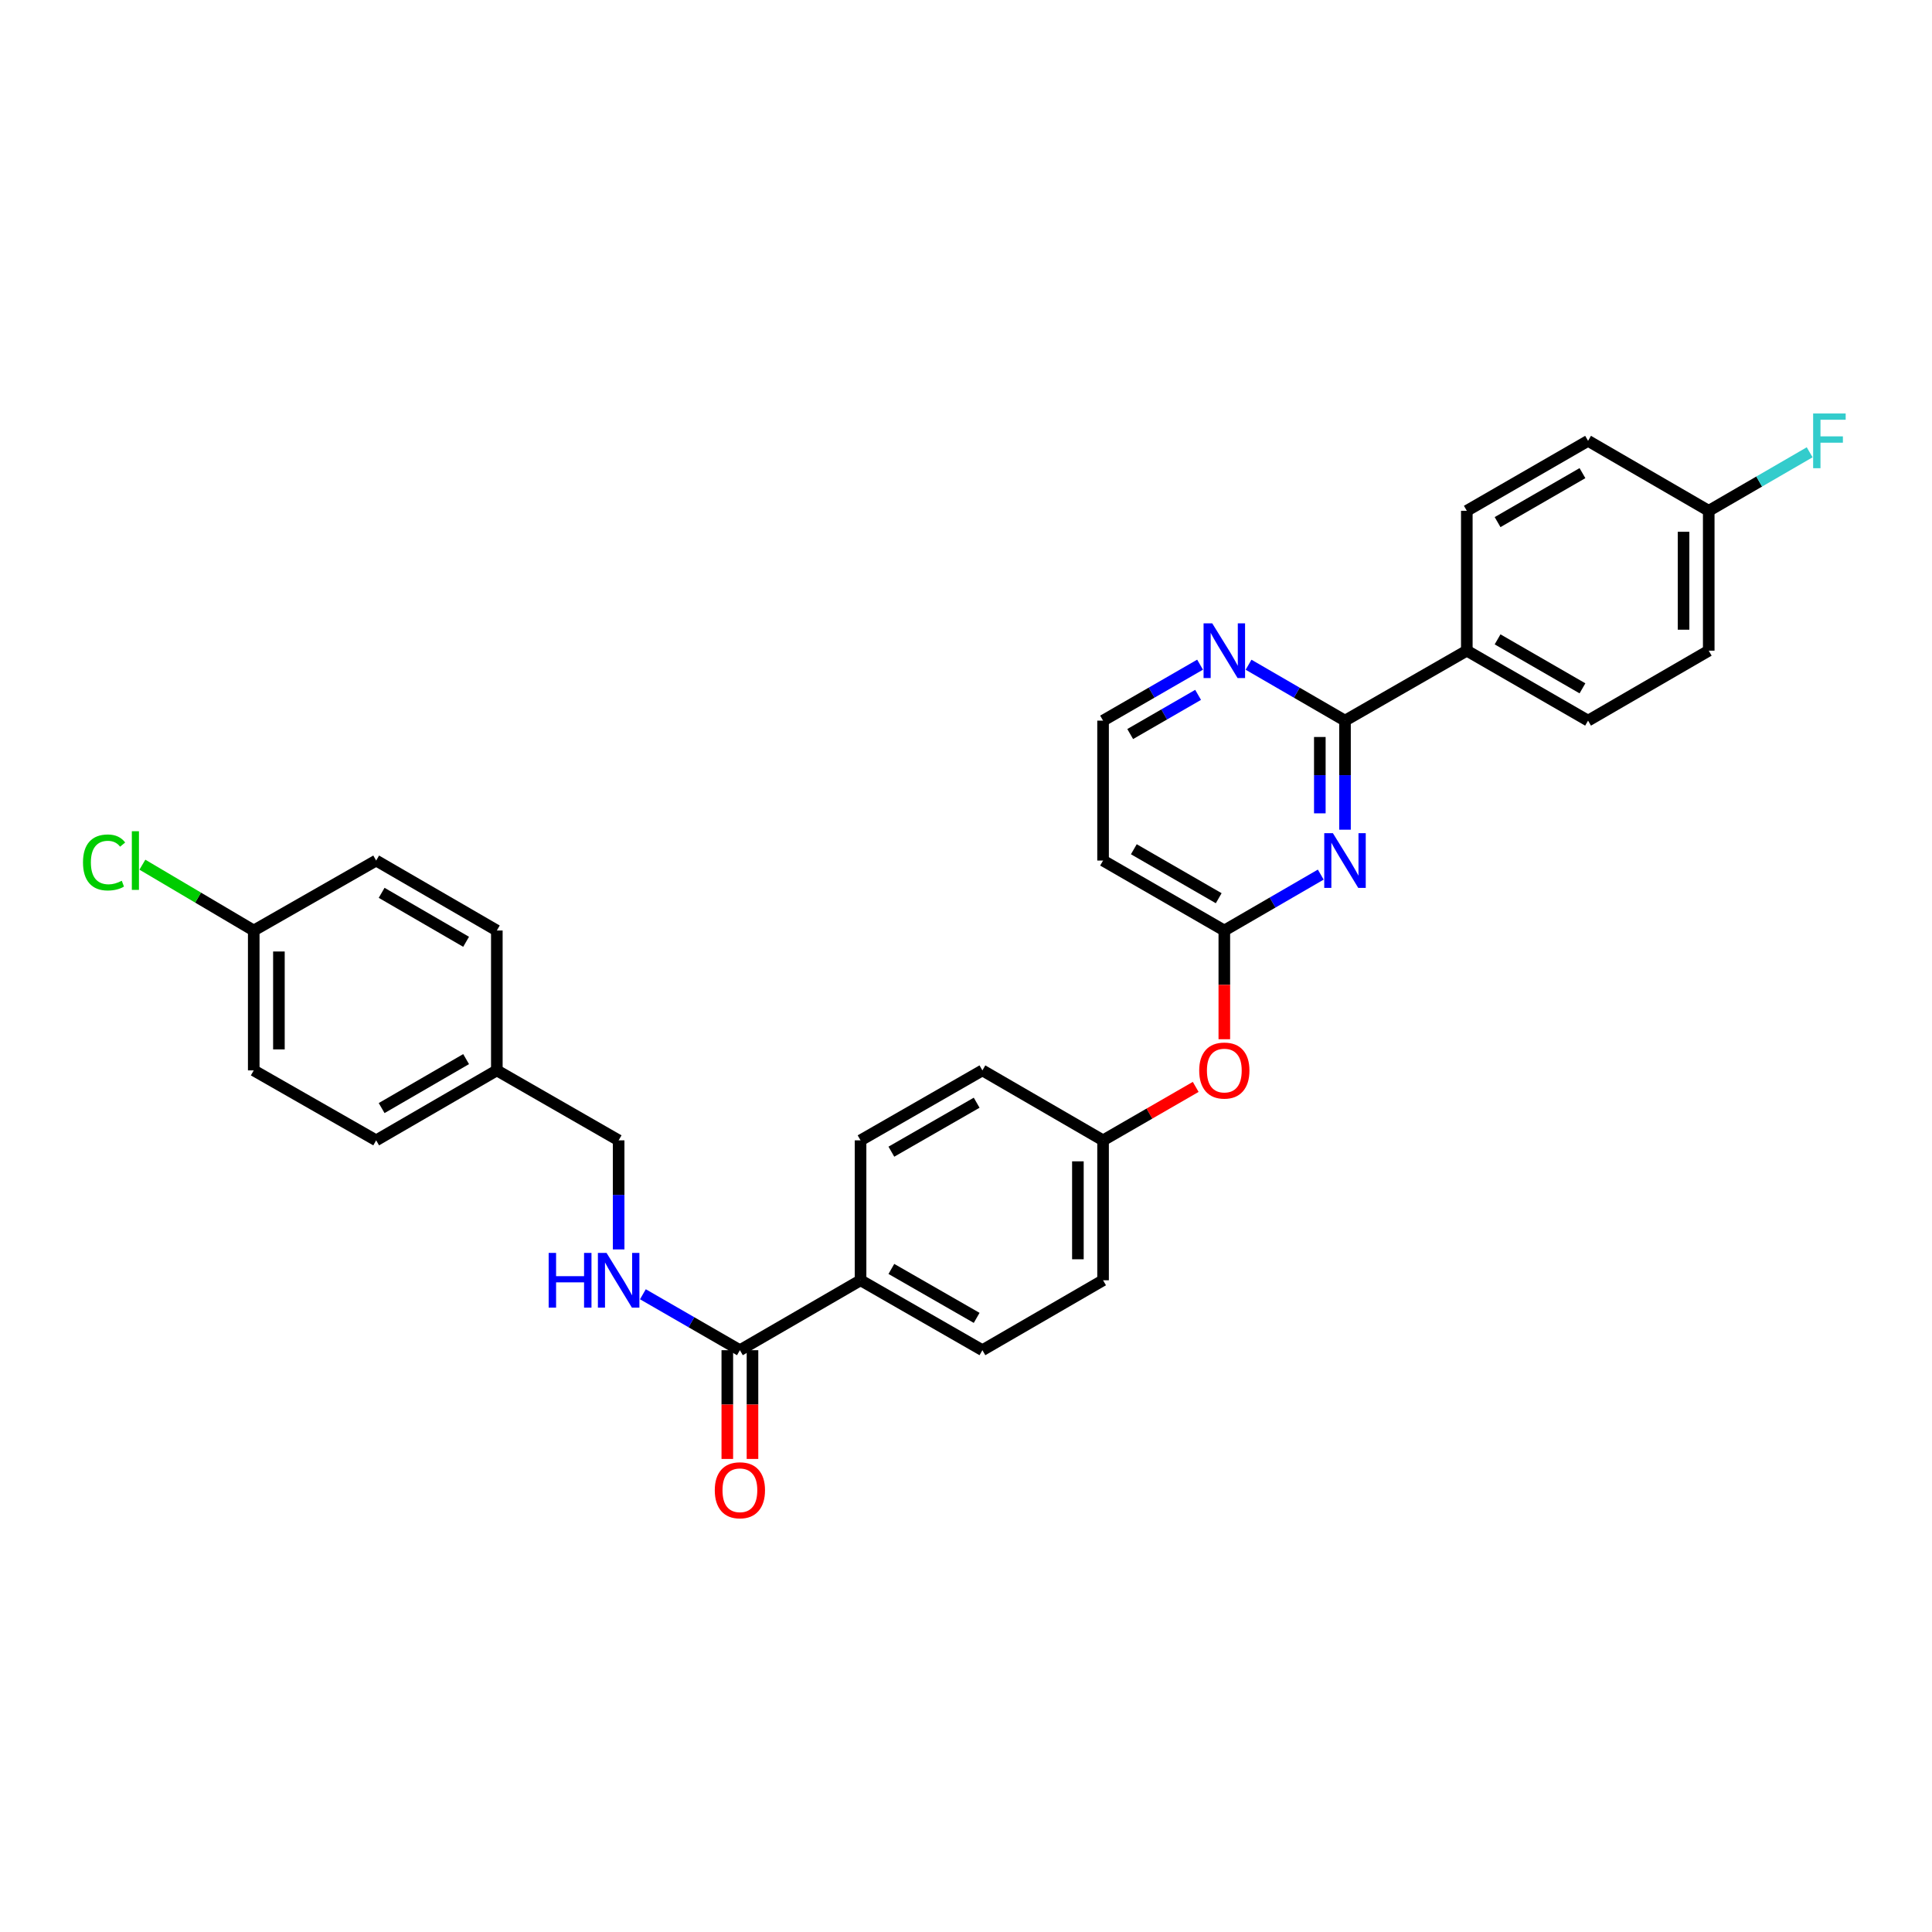 <?xml version='1.0' encoding='iso-8859-1'?>
<svg version='1.1' baseProfile='full'
              xmlns='http://www.w3.org/2000/svg'
                      xmlns:rdkit='http://www.rdkit.org/xml'
                      xmlns:xlink='http://www.w3.org/1999/xlink'
                  xml:space='preserve'
width='1000px' height='1000px' viewBox='0 0 1000 1000'>
<!-- END OF HEADER -->
<rect style='opacity:1.0;fill:#FFFFFF;stroke:none' width='1000' height='1000' x='0' y='0'> </rect>
<path class='bond-0' d='M 696.17,429.452 L 696.17,401.225' style='fill:none;fill-rule:evenodd;stroke:#0000FF;stroke-width:6px;stroke-linecap:butt;stroke-linejoin:miter;stroke-opacity:1' />
<path class='bond-0' d='M 696.17,401.225 L 696.17,372.998' style='fill:none;fill-rule:evenodd;stroke:#000000;stroke-width:6px;stroke-linecap:butt;stroke-linejoin:miter;stroke-opacity:1' />
<path class='bond-0' d='M 683.14,420.983 L 683.14,401.225' style='fill:none;fill-rule:evenodd;stroke:#0000FF;stroke-width:6px;stroke-linecap:butt;stroke-linejoin:miter;stroke-opacity:1' />
<path class='bond-0' d='M 683.14,401.225 L 683.14,381.466' style='fill:none;fill-rule:evenodd;stroke:#000000;stroke-width:6px;stroke-linecap:butt;stroke-linejoin:miter;stroke-opacity:1' />
<path class='bond-1' d='M 683.625,452.694 L 658.666,467.162' style='fill:none;fill-rule:evenodd;stroke:#0000FF;stroke-width:6px;stroke-linecap:butt;stroke-linejoin:miter;stroke-opacity:1' />
<path class='bond-1' d='M 658.666,467.162 L 633.706,481.631' style='fill:none;fill-rule:evenodd;stroke:#000000;stroke-width:6px;stroke-linecap:butt;stroke-linejoin:miter;stroke-opacity:1' />
<path class='bond-4' d='M 696.17,372.998 L 671.211,358.53' style='fill:none;fill-rule:evenodd;stroke:#000000;stroke-width:6px;stroke-linecap:butt;stroke-linejoin:miter;stroke-opacity:1' />
<path class='bond-4' d='M 671.211,358.53 L 646.251,344.061' style='fill:none;fill-rule:evenodd;stroke:#0000FF;stroke-width:6px;stroke-linecap:butt;stroke-linejoin:miter;stroke-opacity:1' />
<path class='bond-5' d='M 696.17,372.998 L 759.22,336.789' style='fill:none;fill-rule:evenodd;stroke:#000000;stroke-width:6px;stroke-linecap:butt;stroke-linejoin:miter;stroke-opacity:1' />
<path class='bond-7' d='M 633.706,481.631 L 570.946,445.422' style='fill:none;fill-rule:evenodd;stroke:#000000;stroke-width:6px;stroke-linecap:butt;stroke-linejoin:miter;stroke-opacity:1' />
<path class='bond-7' d='M 630.804,464.913 L 586.871,439.567' style='fill:none;fill-rule:evenodd;stroke:#000000;stroke-width:6px;stroke-linecap:butt;stroke-linejoin:miter;stroke-opacity:1' />
<path class='bond-8' d='M 633.706,481.631 L 633.706,509.767' style='fill:none;fill-rule:evenodd;stroke:#000000;stroke-width:6px;stroke-linecap:butt;stroke-linejoin:miter;stroke-opacity:1' />
<path class='bond-8' d='M 633.706,509.767 L 633.706,537.903' style='fill:none;fill-rule:evenodd;stroke:#FF0000;stroke-width:6px;stroke-linecap:butt;stroke-linejoin:miter;stroke-opacity:1' />
<path class='bond-2' d='M 382.969,698.86 L 445.425,662.666' style='fill:none;fill-rule:evenodd;stroke:#000000;stroke-width:6px;stroke-linecap:butt;stroke-linejoin:miter;stroke-opacity:1' />
<path class='bond-3' d='M 382.969,698.86 L 357.864,684.382' style='fill:none;fill-rule:evenodd;stroke:#000000;stroke-width:6px;stroke-linecap:butt;stroke-linejoin:miter;stroke-opacity:1' />
<path class='bond-3' d='M 357.864,684.382 L 332.76,669.904' style='fill:none;fill-rule:evenodd;stroke:#0000FF;stroke-width:6px;stroke-linecap:butt;stroke-linejoin:miter;stroke-opacity:1' />
<path class='bond-9' d='M 376.454,698.86 L 376.454,727.003' style='fill:none;fill-rule:evenodd;stroke:#000000;stroke-width:6px;stroke-linecap:butt;stroke-linejoin:miter;stroke-opacity:1' />
<path class='bond-9' d='M 376.454,727.003 L 376.454,755.146' style='fill:none;fill-rule:evenodd;stroke:#FF0000;stroke-width:6px;stroke-linecap:butt;stroke-linejoin:miter;stroke-opacity:1' />
<path class='bond-9' d='M 389.484,698.86 L 389.484,727.003' style='fill:none;fill-rule:evenodd;stroke:#000000;stroke-width:6px;stroke-linecap:butt;stroke-linejoin:miter;stroke-opacity:1' />
<path class='bond-9' d='M 389.484,727.003 L 389.484,755.146' style='fill:none;fill-rule:evenodd;stroke:#FF0000;stroke-width:6px;stroke-linecap:butt;stroke-linejoin:miter;stroke-opacity:1' />
<path class='bond-16' d='M 320.208,646.695 L 320.208,618.468' style='fill:none;fill-rule:evenodd;stroke:#0000FF;stroke-width:6px;stroke-linecap:butt;stroke-linejoin:miter;stroke-opacity:1' />
<path class='bond-16' d='M 320.208,618.468 L 320.208,590.242' style='fill:none;fill-rule:evenodd;stroke:#000000;stroke-width:6px;stroke-linecap:butt;stroke-linejoin:miter;stroke-opacity:1' />
<path class='bond-30' d='M 621.155,344.031 L 596.05,358.514' style='fill:none;fill-rule:evenodd;stroke:#0000FF;stroke-width:6px;stroke-linecap:butt;stroke-linejoin:miter;stroke-opacity:1' />
<path class='bond-30' d='M 596.05,358.514 L 570.946,372.998' style='fill:none;fill-rule:evenodd;stroke:#000000;stroke-width:6px;stroke-linecap:butt;stroke-linejoin:miter;stroke-opacity:1' />
<path class='bond-30' d='M 620.135,359.662 L 602.562,369.801' style='fill:none;fill-rule:evenodd;stroke:#0000FF;stroke-width:6px;stroke-linecap:butt;stroke-linejoin:miter;stroke-opacity:1' />
<path class='bond-30' d='M 602.562,369.801 L 584.989,379.939' style='fill:none;fill-rule:evenodd;stroke:#000000;stroke-width:6px;stroke-linecap:butt;stroke-linejoin:miter;stroke-opacity:1' />
<path class='bond-10' d='M 759.22,336.789 L 821.98,372.998' style='fill:none;fill-rule:evenodd;stroke:#000000;stroke-width:6px;stroke-linecap:butt;stroke-linejoin:miter;stroke-opacity:1' />
<path class='bond-10' d='M 775.145,330.935 L 819.078,356.28' style='fill:none;fill-rule:evenodd;stroke:#000000;stroke-width:6px;stroke-linecap:butt;stroke-linejoin:miter;stroke-opacity:1' />
<path class='bond-11' d='M 759.22,336.789 L 759.22,264.387' style='fill:none;fill-rule:evenodd;stroke:#000000;stroke-width:6px;stroke-linecap:butt;stroke-linejoin:miter;stroke-opacity:1' />
<path class='bond-6' d='M 445.425,662.666 L 508.49,698.86' style='fill:none;fill-rule:evenodd;stroke:#000000;stroke-width:6px;stroke-linecap:butt;stroke-linejoin:miter;stroke-opacity:1' />
<path class='bond-6' d='M 461.371,656.794 L 505.516,682.13' style='fill:none;fill-rule:evenodd;stroke:#000000;stroke-width:6px;stroke-linecap:butt;stroke-linejoin:miter;stroke-opacity:1' />
<path class='bond-32' d='M 445.425,662.666 L 445.425,590.242' style='fill:none;fill-rule:evenodd;stroke:#000000;stroke-width:6px;stroke-linecap:butt;stroke-linejoin:miter;stroke-opacity:1' />
<path class='bond-14' d='M 570.946,445.422 L 570.946,372.998' style='fill:none;fill-rule:evenodd;stroke:#000000;stroke-width:6px;stroke-linecap:butt;stroke-linejoin:miter;stroke-opacity:1' />
<path class='bond-15' d='M 618.895,562.578 L 594.92,576.41' style='fill:none;fill-rule:evenodd;stroke:#FF0000;stroke-width:6px;stroke-linecap:butt;stroke-linejoin:miter;stroke-opacity:1' />
<path class='bond-15' d='M 594.92,576.41 L 570.946,590.242' style='fill:none;fill-rule:evenodd;stroke:#000000;stroke-width:6px;stroke-linecap:butt;stroke-linejoin:miter;stroke-opacity:1' />
<path class='bond-22' d='M 821.98,372.998 L 884.437,336.789' style='fill:none;fill-rule:evenodd;stroke:#000000;stroke-width:6px;stroke-linecap:butt;stroke-linejoin:miter;stroke-opacity:1' />
<path class='bond-23' d='M 759.22,264.387 L 821.98,228.179' style='fill:none;fill-rule:evenodd;stroke:#000000;stroke-width:6px;stroke-linecap:butt;stroke-linejoin:miter;stroke-opacity:1' />
<path class='bond-23' d='M 775.145,270.242 L 819.078,244.896' style='fill:none;fill-rule:evenodd;stroke:#000000;stroke-width:6px;stroke-linecap:butt;stroke-linejoin:miter;stroke-opacity:1' />
<path class='bond-12' d='M 445.425,590.242 L 508.49,554.033' style='fill:none;fill-rule:evenodd;stroke:#000000;stroke-width:6px;stroke-linecap:butt;stroke-linejoin:miter;stroke-opacity:1' />
<path class='bond-12' d='M 461.373,596.11 L 505.518,570.764' style='fill:none;fill-rule:evenodd;stroke:#000000;stroke-width:6px;stroke-linecap:butt;stroke-linejoin:miter;stroke-opacity:1' />
<path class='bond-13' d='M 508.49,698.86 L 570.946,662.666' style='fill:none;fill-rule:evenodd;stroke:#000000;stroke-width:6px;stroke-linecap:butt;stroke-linejoin:miter;stroke-opacity:1' />
<path class='bond-20' d='M 570.946,590.242 L 508.49,554.033' style='fill:none;fill-rule:evenodd;stroke:#000000;stroke-width:6px;stroke-linecap:butt;stroke-linejoin:miter;stroke-opacity:1' />
<path class='bond-21' d='M 570.946,590.242 L 570.946,662.666' style='fill:none;fill-rule:evenodd;stroke:#000000;stroke-width:6px;stroke-linecap:butt;stroke-linejoin:miter;stroke-opacity:1' />
<path class='bond-21' d='M 557.916,601.105 L 557.916,651.802' style='fill:none;fill-rule:evenodd;stroke:#000000;stroke-width:6px;stroke-linecap:butt;stroke-linejoin:miter;stroke-opacity:1' />
<path class='bond-19' d='M 320.208,590.242 L 257.159,554.033' style='fill:none;fill-rule:evenodd;stroke:#000000;stroke-width:6px;stroke-linecap:butt;stroke-linejoin:miter;stroke-opacity:1' />
<path class='bond-17' d='M 884.437,264.387 L 821.98,228.179' style='fill:none;fill-rule:evenodd;stroke:#000000;stroke-width:6px;stroke-linecap:butt;stroke-linejoin:miter;stroke-opacity:1' />
<path class='bond-24' d='M 884.437,264.387 L 910.556,249.246' style='fill:none;fill-rule:evenodd;stroke:#000000;stroke-width:6px;stroke-linecap:butt;stroke-linejoin:miter;stroke-opacity:1' />
<path class='bond-24' d='M 910.556,249.246 L 936.675,234.106' style='fill:none;fill-rule:evenodd;stroke:#33CCCC;stroke-width:6px;stroke-linecap:butt;stroke-linejoin:miter;stroke-opacity:1' />
<path class='bond-31' d='M 884.437,264.387 L 884.437,336.789' style='fill:none;fill-rule:evenodd;stroke:#000000;stroke-width:6px;stroke-linecap:butt;stroke-linejoin:miter;stroke-opacity:1' />
<path class='bond-31' d='M 871.407,275.247 L 871.407,325.929' style='fill:none;fill-rule:evenodd;stroke:#000000;stroke-width:6px;stroke-linecap:butt;stroke-linejoin:miter;stroke-opacity:1' />
<path class='bond-18' d='M 131.334,481.631 L 131.334,554.033' style='fill:none;fill-rule:evenodd;stroke:#000000;stroke-width:6px;stroke-linecap:butt;stroke-linejoin:miter;stroke-opacity:1' />
<path class='bond-18' d='M 144.364,492.491 L 144.364,543.173' style='fill:none;fill-rule:evenodd;stroke:#000000;stroke-width:6px;stroke-linecap:butt;stroke-linejoin:miter;stroke-opacity:1' />
<path class='bond-25' d='M 131.334,481.631 L 102.516,464.596' style='fill:none;fill-rule:evenodd;stroke:#000000;stroke-width:6px;stroke-linecap:butt;stroke-linejoin:miter;stroke-opacity:1' />
<path class='bond-25' d='M 102.516,464.596 L 73.698,447.561' style='fill:none;fill-rule:evenodd;stroke:#00CC00;stroke-width:6px;stroke-linecap:butt;stroke-linejoin:miter;stroke-opacity:1' />
<path class='bond-33' d='M 131.334,481.631 L 194.702,445.422' style='fill:none;fill-rule:evenodd;stroke:#000000;stroke-width:6px;stroke-linecap:butt;stroke-linejoin:miter;stroke-opacity:1' />
<path class='bond-28' d='M 257.159,554.033 L 257.159,481.631' style='fill:none;fill-rule:evenodd;stroke:#000000;stroke-width:6px;stroke-linecap:butt;stroke-linejoin:miter;stroke-opacity:1' />
<path class='bond-29' d='M 257.159,554.033 L 194.702,590.242' style='fill:none;fill-rule:evenodd;stroke:#000000;stroke-width:6px;stroke-linecap:butt;stroke-linejoin:miter;stroke-opacity:1' />
<path class='bond-29' d='M 241.255,548.192 L 197.536,573.538' style='fill:none;fill-rule:evenodd;stroke:#000000;stroke-width:6px;stroke-linecap:butt;stroke-linejoin:miter;stroke-opacity:1' />
<path class='bond-26' d='M 194.702,445.422 L 257.159,481.631' style='fill:none;fill-rule:evenodd;stroke:#000000;stroke-width:6px;stroke-linecap:butt;stroke-linejoin:miter;stroke-opacity:1' />
<path class='bond-26' d='M 197.536,462.126 L 241.255,487.472' style='fill:none;fill-rule:evenodd;stroke:#000000;stroke-width:6px;stroke-linecap:butt;stroke-linejoin:miter;stroke-opacity:1' />
<path class='bond-27' d='M 131.334,554.033 L 194.702,590.242' style='fill:none;fill-rule:evenodd;stroke:#000000;stroke-width:6px;stroke-linecap:butt;stroke-linejoin:miter;stroke-opacity:1' />
<path  class='atom-0' d='M 689.91 431.262
L 699.19 446.262
Q 700.11 447.742, 701.59 450.422
Q 703.07 453.102, 703.15 453.262
L 703.15 431.262
L 706.91 431.262
L 706.91 459.582
L 703.03 459.582
L 693.07 443.182
Q 691.91 441.262, 690.67 439.062
Q 689.47 436.862, 689.11 436.182
L 689.11 459.582
L 685.43 459.582
L 685.43 431.262
L 689.91 431.262
' fill='#0000FF'/>
<path  class='atom-4' d='M 283.988 648.506
L 287.828 648.506
L 287.828 660.546
L 302.308 660.546
L 302.308 648.506
L 306.148 648.506
L 306.148 676.826
L 302.308 676.826
L 302.308 663.746
L 287.828 663.746
L 287.828 676.826
L 283.988 676.826
L 283.988 648.506
' fill='#0000FF'/>
<path  class='atom-4' d='M 313.948 648.506
L 323.228 663.506
Q 324.148 664.986, 325.628 667.666
Q 327.108 670.346, 327.188 670.506
L 327.188 648.506
L 330.948 648.506
L 330.948 676.826
L 327.068 676.826
L 317.108 660.426
Q 315.948 658.506, 314.708 656.306
Q 313.508 654.106, 313.148 653.426
L 313.148 676.826
L 309.468 676.826
L 309.468 648.506
L 313.948 648.506
' fill='#0000FF'/>
<path  class='atom-5' d='M 627.446 322.629
L 636.726 337.629
Q 637.646 339.109, 639.126 341.789
Q 640.606 344.469, 640.686 344.629
L 640.686 322.629
L 644.446 322.629
L 644.446 350.949
L 640.566 350.949
L 630.606 334.549
Q 629.446 332.629, 628.206 330.429
Q 627.006 328.229, 626.646 327.549
L 626.646 350.949
L 622.966 350.949
L 622.966 322.629
L 627.446 322.629
' fill='#0000FF'/>
<path  class='atom-9' d='M 620.706 554.113
Q 620.706 547.313, 624.066 543.513
Q 627.426 539.713, 633.706 539.713
Q 639.986 539.713, 643.346 543.513
Q 646.706 547.313, 646.706 554.113
Q 646.706 560.993, 643.306 564.913
Q 639.906 568.793, 633.706 568.793
Q 627.466 568.793, 624.066 564.913
Q 620.706 561.033, 620.706 554.113
M 633.706 565.593
Q 638.026 565.593, 640.346 562.713
Q 642.706 559.793, 642.706 554.113
Q 642.706 548.553, 640.346 545.753
Q 638.026 542.913, 633.706 542.913
Q 629.386 542.913, 627.026 545.713
Q 624.706 548.513, 624.706 554.113
Q 624.706 559.833, 627.026 562.713
Q 629.386 565.593, 633.706 565.593
' fill='#FF0000'/>
<path  class='atom-10' d='M 369.969 771.357
Q 369.969 764.557, 373.329 760.757
Q 376.689 756.957, 382.969 756.957
Q 389.249 756.957, 392.609 760.757
Q 395.969 764.557, 395.969 771.357
Q 395.969 778.237, 392.569 782.157
Q 389.169 786.037, 382.969 786.037
Q 376.729 786.037, 373.329 782.157
Q 369.969 778.277, 369.969 771.357
M 382.969 782.837
Q 387.289 782.837, 389.609 779.957
Q 391.969 777.037, 391.969 771.357
Q 391.969 765.797, 389.609 762.997
Q 387.289 760.157, 382.969 760.157
Q 378.649 760.157, 376.289 762.957
Q 373.969 765.757, 373.969 771.357
Q 373.969 777.077, 376.289 779.957
Q 378.649 782.837, 382.969 782.837
' fill='#FF0000'/>
<path  class='atom-25' d='M 938.48 214.019
L 955.32 214.019
L 955.32 217.259
L 942.28 217.259
L 942.28 225.859
L 953.88 225.859
L 953.88 229.139
L 942.28 229.139
L 942.28 242.339
L 938.48 242.339
L 938.48 214.019
' fill='#33CCCC'/>
<path  class='atom-26' d='M 42.959 446.402
Q 42.959 439.362, 46.239 435.682
Q 49.559 431.962, 55.839 431.962
Q 61.679 431.962, 64.799 436.082
L 62.159 438.242
Q 59.879 435.242, 55.839 435.242
Q 51.559 435.242, 49.279 438.122
Q 47.039 440.962, 47.039 446.402
Q 47.039 452.002, 49.359 454.882
Q 51.719 457.762, 56.279 457.762
Q 59.399 457.762, 63.039 455.882
L 64.159 458.882
Q 62.679 459.842, 60.439 460.402
Q 58.199 460.962, 55.719 460.962
Q 49.559 460.962, 46.239 457.202
Q 42.959 453.442, 42.959 446.402
' fill='#00CC00'/>
<path  class='atom-26' d='M 68.239 430.242
L 71.919 430.242
L 71.919 460.602
L 68.239 460.602
L 68.239 430.242
' fill='#00CC00'/>
</svg>
